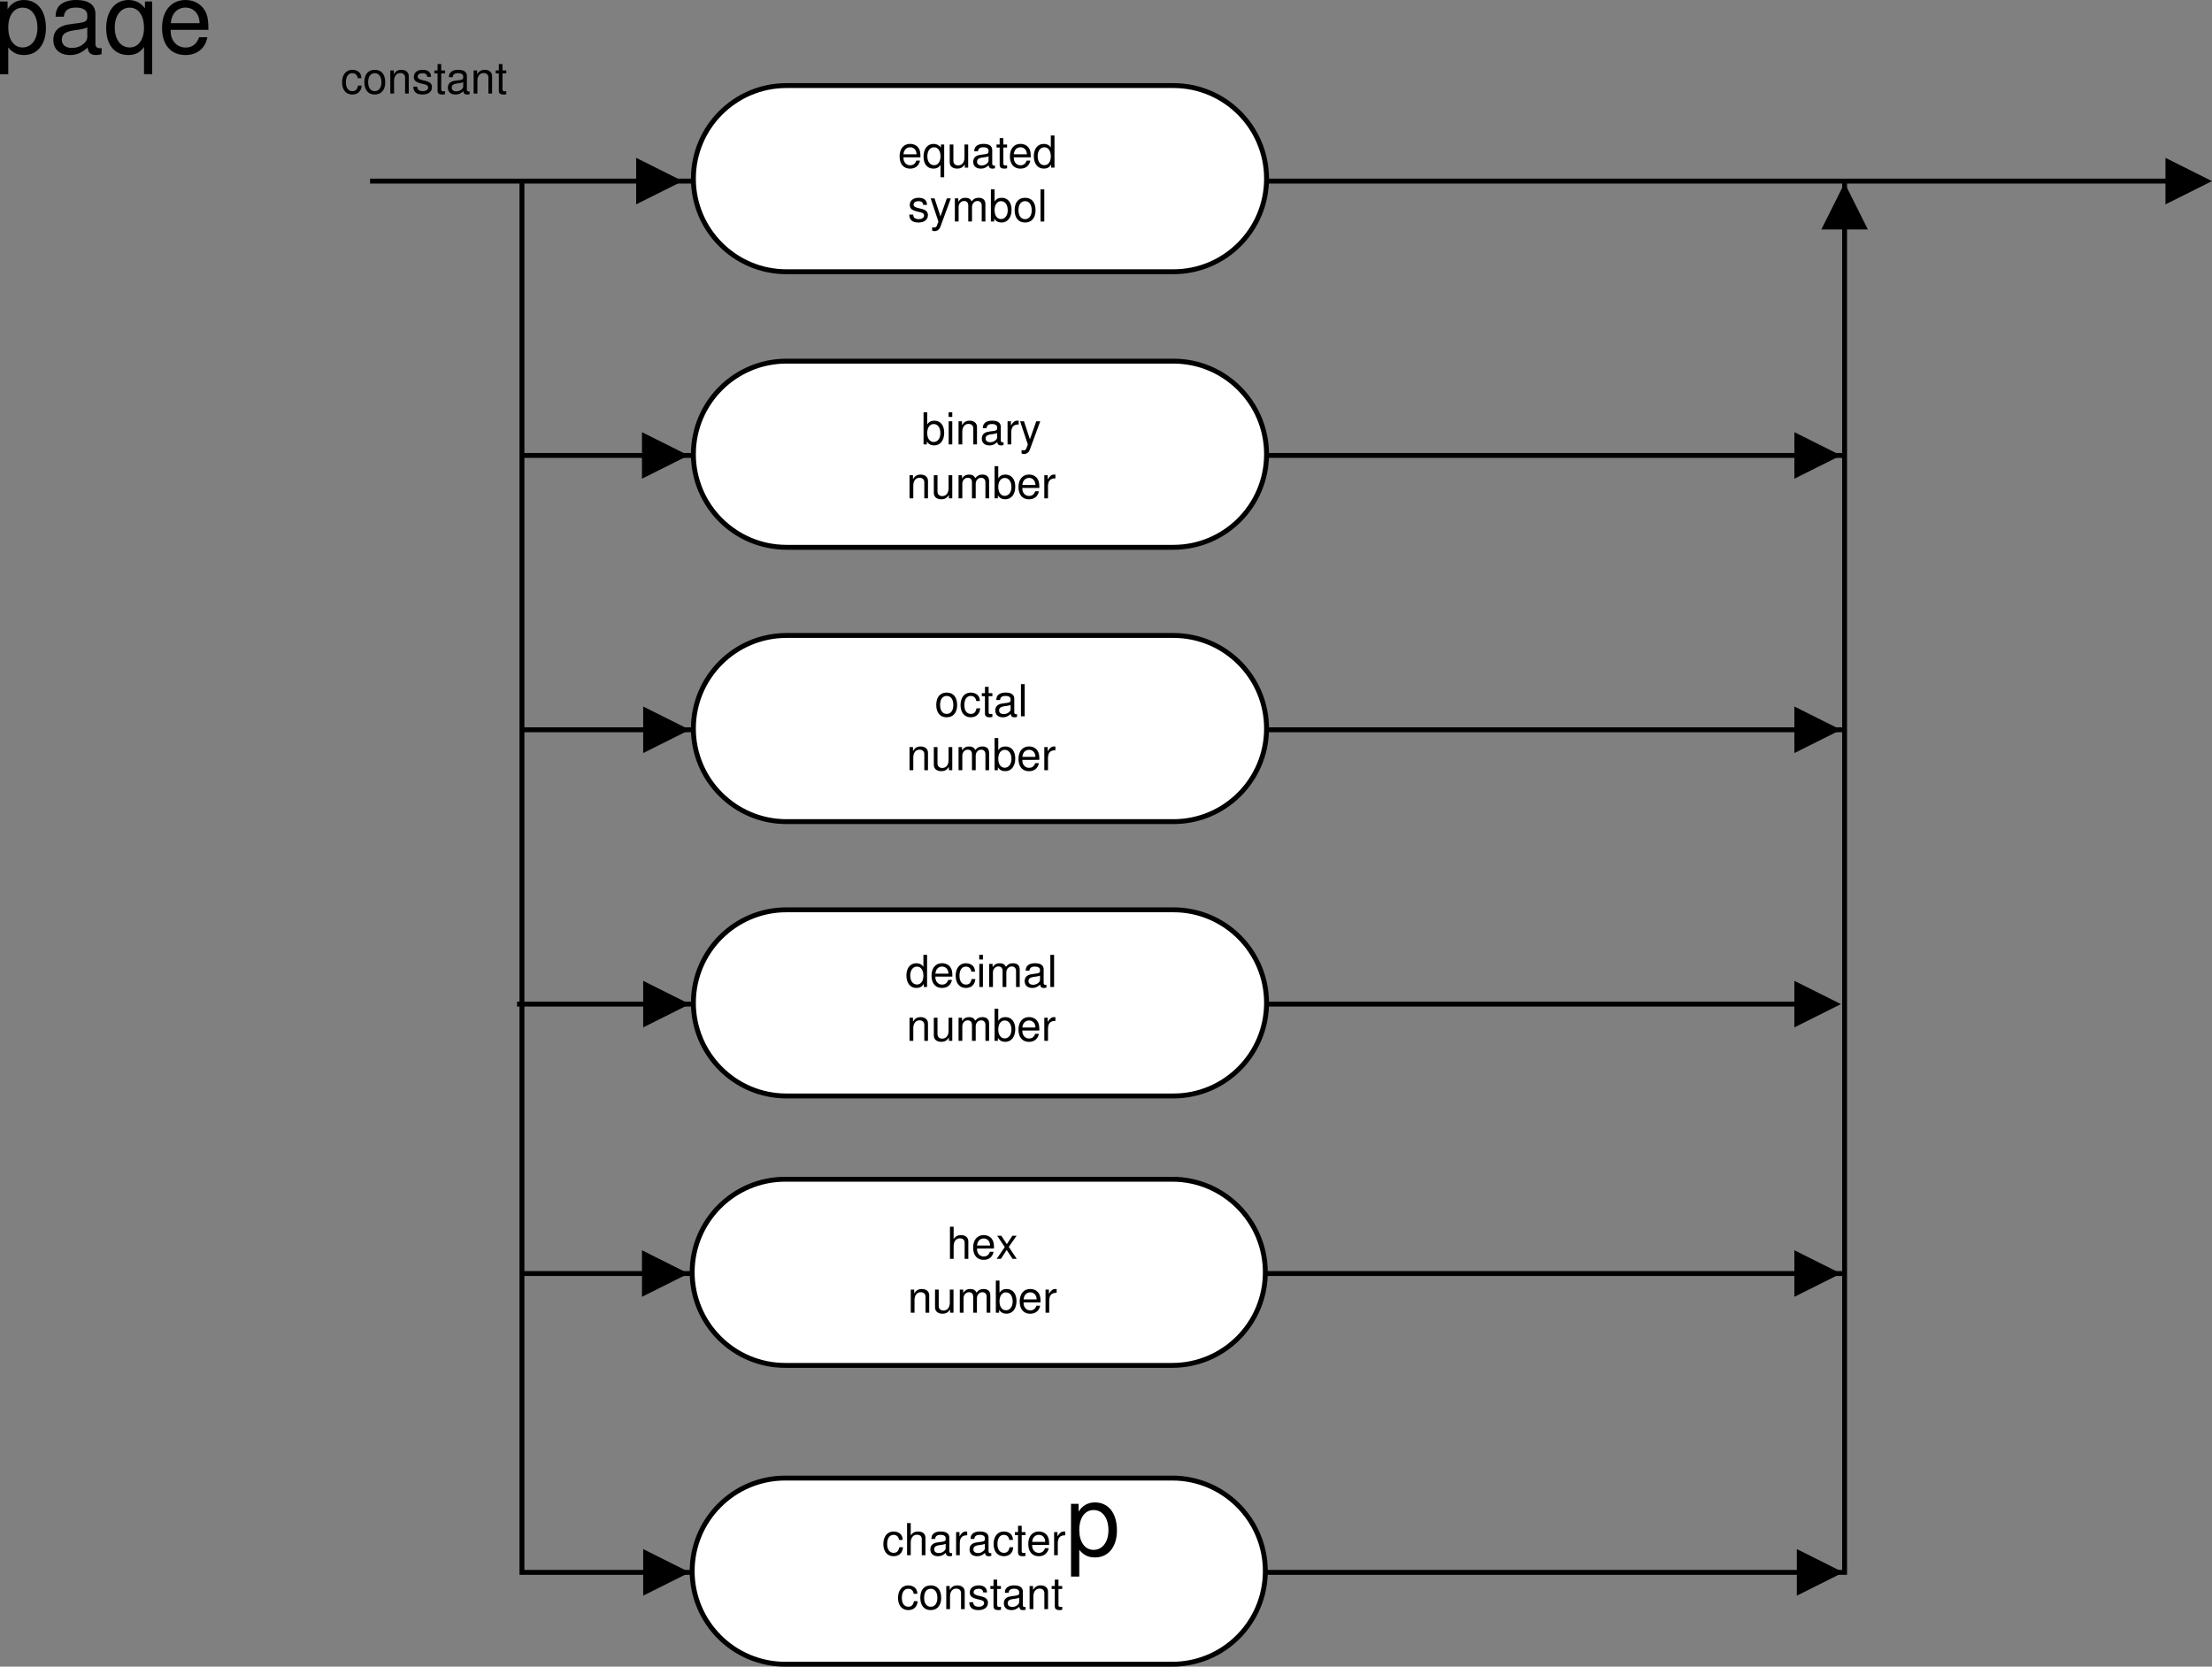 <svg xmlns="http://www.w3.org/2000/svg" xmlns:xlink="http://www.w3.org/1999/xlink" width="451.547" height="340.219"><rect width="100%" height="100%" fill="#808080" stroke="none"/><defs><path id="a" d="M4.61-2.11c0-.718-.048-1.156-.188-1.5-.297-.78-1.016-1.234-1.906-1.234-1.313 0-2.157.985-2.157 2.547 0 1.563.813 2.5 2.141 2.5 1.078 0 1.828-.61 2.016-1.64h-.75c-.204.625-.641.953-1.235.953a1.31 1.31 0 0 1-1.14-.61c-.172-.281-.235-.547-.25-1.015Zm-3.454-.609c.063-.875.594-1.437 1.36-1.437.765 0 1.296.593 1.296 1.437zm0 0"/><path id="b" d="M4.453 1.969V-4.72h-.672v.625c-.344-.484-.875-.75-1.5-.75-1.234 0-2.047 1.016-2.047 2.578C.234-.734 1 .204 2.25.204c.656 0 1.11-.235 1.453-.75v2.515ZM2.391-4.156c.796 0 1.312.718 1.312 1.86C3.703-1.22 3.188-.5 2.391-.5c-.829 0-1.375-.719-1.375-1.828 0-1.094.546-1.828 1.375-1.828zm0 0"/><path id="c" d="M4.344 0v-4.719h-.75v2.672c0 .969-.5 1.594-1.297 1.594-.594 0-.969-.36-.969-.922v-3.344h-.75v3.64c0 .782.594 1.282 1.516 1.282.687 0 1.125-.234 1.562-.86V0Zm0 0"/><path id="d" d="M4.813-.438a.641.641 0 0 1-.157.016c-.265 0-.406-.14-.406-.375v-2.765c0-.844-.61-1.282-1.781-1.282-.688 0-1.235.188-1.563.547-.219.234-.297.516-.328.969h.766c.062-.563.406-.828 1.11-.828.671 0 1.046.25 1.046.703v.187c-.016.329-.172.454-.781.532-1.063.14-1.219.171-1.516.28-.547.235-.828.657-.828 1.267 0 .859.594 1.39 1.547 1.39C2.516.203 3 0 3.532-.484c.046.484.28.687.765.687.172 0 .266-.016.516-.078ZM3.5-1.484c0 .25-.078.406-.297.609a1.585 1.585 0 0 1-1.11.422c-.593 0-.937-.281-.937-.75 0-.5.328-.75 1.14-.86.798-.109.954-.156 1.204-.265Zm0 0"/><path id="e" d="M2.281-4.719h-.765v-1.297h-.75v1.297H.125v.61h.64v3.562c0 .5.329.75.907.75.203 0 .36-.016.61-.062v-.625c-.11.03-.204.03-.36.03-.313 0-.406-.093-.406-.421v-3.234h.765Zm0 0"/><path id="f" d="M4.453-6.563h-.75v2.438c-.312-.469-.812-.719-1.437-.719-1.235 0-2.032.969-2.032 2.485 0 1.578.782 2.562 2.047 2.562.656 0 1.11-.234 1.5-.828V0h.672zM2.391-4.155c.796 0 1.312.718 1.312 1.86C3.703-1.22 3.188-.5 2.391-.5c-.829 0-1.375-.719-1.375-1.828 0-1.094.546-1.828 1.375-1.828zm0 0"/><path id="g" d="M3.938-3.406c0-.922-.61-1.438-1.704-1.438-1.093 0-1.812.563-1.812 1.438 0 .734.375 1.078 1.5 1.36l.703.171c.516.125.719.313.719.64 0 .454-.438.75-1.094.75-.406 0-.75-.124-.938-.312-.109-.14-.171-.281-.218-.61H.312C.345-.311.954.204 2.188.204c1.188 0 1.938-.578 1.938-1.484 0-.703-.39-1.094-1.328-1.313l-.719-.172c-.61-.156-.875-.343-.875-.687 0-.438.39-.703 1-.703s.922.265.953.75zm0 0"/><path id="h" d="M3.484-4.719 2.188-1.047.984-4.719H.188L1.766.016l-.282.75c-.125.328-.28.453-.609.453-.125 0-.234-.016-.39-.047v.672c.156.078.312.125.5.125.25 0 .515-.094.703-.235.234-.171.375-.359.515-.75l2.094-5.703zm0 0"/><path id="i" d="M.625-4.719V0h.766v-2.969c0-.672.484-1.219 1.109-1.219.547 0 .86.329.86.938V0h.765v-2.969c0-.672.484-1.219 1.11-1.219.546 0 .874.344.874.938V0h.75v-3.531c0-.86-.484-1.313-1.375-1.313-.625 0-1 .188-1.437.719-.281-.516-.656-.719-1.281-.719-.625 0-1.047.235-1.438.797v-.672Zm0 0"/><path id="j" d="M.484-6.563V0h.672v-.61c.36.563.844.813 1.5.813 1.235 0 2.047-1.016 2.047-2.578 0-1.531-.766-2.469-2.016-2.469-.64 0-1.109.235-1.453.766v-2.484Zm2.063 2.407c.844 0 1.375.734 1.375 1.86C3.922-1.22 3.359-.5 2.547-.5c-.797 0-1.313-.719-1.313-1.828 0-1.094.516-1.828 1.313-1.828zm0 0"/><path id="k" d="M2.453-4.844c-1.344 0-2.125.938-2.125 2.516C.328-.734 1.11.203 2.453.203c1.328 0 2.14-.937 2.14-2.484 0-1.64-.78-2.563-2.14-2.563zm0 .688c.844 0 1.36.687 1.36 1.86 0 1.124-.532 1.812-1.36 1.812-.828 0-1.344-.688-1.344-1.844 0-1.14.516-1.828 1.344-1.828zm0 0"/><path id="l" d="M1.375-6.563H.609V0h.766Zm0 0"/><path id="m" d="M1.344-4.719H.609V0h.735Zm0-1.843h-.75v.953h.75zm0 0"/><path id="n" d="M.625-4.719V0h.766v-2.594c0-.969.5-1.594 1.265-1.594.61 0 .985.36.985.922V0h.75v-3.563c0-.78-.594-1.28-1.5-1.28-.704 0-1.157.265-1.563.921v-.797Zm0 0"/><path id="o" d="M.625-4.719V0h.75v-2.453c.016-1.125.484-1.64 1.516-1.61v-.765c-.125-.016-.204-.016-.297-.016-.485 0-.844.282-1.281.985v-.86Zm0 0"/><path id="p" d="M4.234-3.125c-.03-.469-.125-.766-.312-1.031-.328-.438-.89-.688-1.547-.688-1.281 0-2.094 1-2.094 2.563C.281-.75 1.094.203 2.36.203c1.125 0 1.844-.672 1.938-1.828H3.53c-.125.766-.5 1.14-1.14 1.14-.829 0-1.329-.671-1.329-1.796 0-1.172.485-1.875 1.297-1.875.641 0 1.032.375 1.125 1.031zm0 0"/><path id="q" d="M.625-6.563V0h.75v-2.594c0-.969.5-1.594 1.281-1.594.25 0 .485.063.672.204.203.156.297.39.297.718V0h.75v-3.563c0-.796-.563-1.28-1.484-1.28-.672 0-1.079.202-1.516.78v-2.5zm0 0"/><path id="r" d="m2.625-2.438 1.594-2.28h-.86L2.234-3l-1.14-1.719H.25l1.563 2.313L.155 0h.86l1.187-1.813L3.391 0h.859Zm0 0"/><path id="s" d="M1.078 4.36h1.688v-5.454C3.64-.016 4.625.453 5.984.453c2.72 0 4.47-2.172 4.47-5.516 0-3.515-1.72-5.718-4.5-5.718-1.407 0-2.548.64-3.329 1.875v-1.578H1.078Zm4.61-13.58c1.828 0 3.03 1.625 3.03 4.125 0 2.375-1.218 4-3.03 4-1.782 0-2.922-1.61-2.922-4.062 0-2.469 1.14-4.063 2.921-4.063zm0 0"/><path id="t" d="M10.703-.984c-.187.046-.265.046-.36.046-.577 0-.905-.296-.905-.828v-6.156c0-1.86-1.36-2.86-3.938-2.86-1.547 0-2.766.438-3.484 1.22-.47.546-.672 1.14-.72 2.187h1.688c.141-1.281.891-1.86 2.454-1.86 1.515 0 2.343.547 2.343 1.547v.454c-.015.718-.375.968-1.734 1.156-2.36.297-2.734.375-3.36.64C1.454-4.921.845-4 .845-2.64.844-.734 2.156.453 4.28.453 5.594.453 6.656 0 7.844-1.078 7.954 0 8.484.453 9.562.453c.36 0 .579-.031 1.141-.172zM7.781-3.297c0 .563-.156.89-.656 1.36-.688.625-1.5.937-2.484.937-1.297 0-2.063-.625-2.063-1.688 0-1.093.719-1.656 2.516-1.906 1.781-.25 2.125-.328 2.687-.593zm0 0"/><path id="u" d="M9.906 4.36v-14.844H8.422v1.406c-.781-1.11-1.969-1.703-3.344-1.703-2.766 0-4.562 2.265-4.562 5.734C.516-1.64 2.219.453 5 .453c1.453 0 2.453-.516 3.234-1.656v5.562zM5.312-9.22c1.782 0 2.922 1.578 2.922 4.125 0 2.39-1.156 4-2.921 4-1.829 0-3.047-1.625-3.047-4.062 0-2.438 1.218-4.063 3.046-4.063zm0 0"/><path id="v" d="M10.266-4.688c0-1.593-.125-2.546-.422-3.328-.688-1.718-2.281-2.765-4.25-2.765-2.907 0-4.797 2.219-4.797 5.687C.797-1.64 2.594.453 5.563.453c2.39 0 4.062-1.36 4.484-3.64H8.359c-.453 1.39-1.406 2.109-2.734 2.109-1.063 0-1.969-.484-2.531-1.36-.39-.609-.531-1.203-.547-2.25ZM2.578-6.046c.14-1.937 1.328-3.187 3-3.187 1.703 0 2.875 1.312 2.875 3.187zm0 0"/></defs><path fill="none" stroke="#000" d="M75.547 36.969h373m-72 0v284h-270v-284m0 56h270m-270 56h270m-271 56h269m-268 55h270"/><path fill="#fff" d="M160.297 301.719c-10.492 0-19 8.508-19 19s8.508 19 19 19h79c10.492 0 19-8.508 19-19s-8.508-19-19-19h-79"/><path fill="none" stroke="#000" d="M160.297 301.719c-10.492 0-19 8.508-19 19s8.508 19 19 19h79c10.492 0 19-8.508 19-19s-8.508-19-19-19zm0 0"/><path fill="#fff" d="M160.297 240.719c-10.492 0-19 8.508-19 19s8.508 19 19 19h79c10.492 0 19-8.508 19-19s-8.508-19-19-19h-79"/><path fill="none" stroke="#000" d="M160.297 240.719c-10.492 0-19 8.508-19 19s8.508 19 19 19h79c10.492 0 19-8.508 19-19s-8.508-19-19-19zm0 0"/><path fill="#fff" d="M160.547 185.719c-10.492 0-19 8.508-19 19s8.508 19 19 19h79c10.492 0 19-8.508 19-19s-8.508-19-19-19h-79"/><path fill="none" stroke="#000" d="M160.547 185.719c-10.492 0-19 8.508-19 19s8.508 19 19 19h79c10.492 0 19-8.508 19-19s-8.508-19-19-19zm0 0"/><path fill="#fff" d="M160.547 129.719c-10.492 0-19 8.508-19 19s8.508 19 19 19h79c10.492 0 19-8.508 19-19s-8.508-19-19-19h-79"/><path fill="none" stroke="#000" d="M160.547 129.719c-10.492 0-19 8.508-19 19s8.508 19 19 19h79c10.492 0 19-8.508 19-19s-8.508-19-19-19zm0 0"/><path fill="#fff" d="M160.547 73.719c-10.492 0-19 8.508-19 19s8.508 19 19 19h79c10.492 0 19-8.508 19-19s-8.508-19-19-19h-79"/><path fill="none" stroke="#000" d="M160.547 73.719c-10.492 0-19 8.508-19 19s8.508 19 19 19h79c10.492 0 19-8.508 19-19s-8.508-19-19-19zm0 0"/><path fill="#fff" d="M160.547 17.469c-10.492 0-19 8.508-19 19s8.508 19 19 19h79c10.492 0 19-8.508 19-19s-8.508-19-19-19h-79"/><path fill="none" stroke="#000" d="M160.547 17.469c-10.492 0-19 8.508-19 19s8.508 19 19 19h79c10.492 0 19-8.508 19-19s-8.508-19-19-19zm0 0"/><path d="M375.797 92.969h-9.5v4.75zm0 0h-9.5v-4.75zm0 56h-9.5v4.75zm0 0h-9.5v-4.75zm0 56h-9.5v4.75zm0 0h-9.5v-4.75zm0 55h-9.5v4.75zm0 0h-9.5v-4.75zm-235 61h-9.5v4.75zm0 0h-9.5v-4.75zm-.25-61h-9.5v4.75zm0 0h-9.5v-4.75zm.25-55h-9.5v4.75zm0 0h-9.5v-4.75zm0-56h-9.5v4.75zm0 0h-9.5v-4.75zm-.25-56h-9.5v4.75zm0 0h-9.5v-4.75zm-1.187-56h-9.5v4.75zm0 0h-9.5v-4.75zm237.187.375v9.5h4.75zm0 0v9.5h-4.75zm-.25 283.625h-9.5v4.75zm0 0h-9.5v-4.75zm0 0"/><g transform="translate(-9.453 -202.406)"><use xlink:href="#a" width="100%" height="100%" x="192.738" y="236.625"/><use xlink:href="#b" width="100%" height="100%" x="197.742" y="236.625"/><use xlink:href="#c" width="100%" height="100%" x="202.746" y="236.625"/><use xlink:href="#d" width="100%" height="100%" x="207.75" y="236.625"/><use xlink:href="#e" width="100%" height="100%" x="212.754" y="236.625"/><use xlink:href="#a" width="100%" height="100%" x="215.256" y="236.625"/><use xlink:href="#f" width="100%" height="100%" x="220.26" y="236.625"/></g><g transform="translate(-9.453 -202.406)"><use xlink:href="#g" width="100%" height="100%" x="194.749" y="247.625"/><use xlink:href="#h" width="100%" height="100%" x="199.249" y="247.625"/><use xlink:href="#i" width="100%" height="100%" x="203.749" y="247.625"/><use xlink:href="#j" width="100%" height="100%" x="211.246" y="247.625"/><use xlink:href="#k" width="100%" height="100%" x="216.25" y="247.625"/><use xlink:href="#l" width="100%" height="100%" x="221.254" y="247.625"/></g><g transform="translate(-9.453 -202.406)"><use xlink:href="#j" width="100%" height="100%" x="197.497" y="293.125"/><use xlink:href="#m" width="100%" height="100%" x="202.501" y="293.125"/><use xlink:href="#n" width="100%" height="100%" x="204.499" y="293.125"/><use xlink:href="#d" width="100%" height="100%" x="209.503" y="293.125"/><use xlink:href="#o" width="100%" height="100%" x="214.507" y="293.125"/><use xlink:href="#h" width="100%" height="100%" x="217.504" y="293.125"/></g><g transform="translate(-9.453 -202.406)"><use xlink:href="#n" width="100%" height="100%" x="194.496" y="304.125"/><use xlink:href="#c" width="100%" height="100%" x="199.5" y="304.125"/><use xlink:href="#i" width="100%" height="100%" x="204.504" y="304.125"/><use xlink:href="#j" width="100%" height="100%" x="212.001" y="304.125"/><use xlink:href="#a" width="100%" height="100%" x="217.005" y="304.125"/><use xlink:href="#o" width="100%" height="100%" x="222.009" y="304.125"/></g><g transform="translate(-9.453 -202.406)"><use xlink:href="#k" width="100%" height="100%" x="200.247" y="348.625"/><use xlink:href="#p" width="100%" height="100%" x="205.251" y="348.625"/><use xlink:href="#e" width="100%" height="100%" x="209.751" y="348.625"/><use xlink:href="#d" width="100%" height="100%" x="212.253" y="348.625"/><use xlink:href="#l" width="100%" height="100%" x="217.257" y="348.625"/></g><g transform="translate(-9.453 -202.406)"><use xlink:href="#n" width="100%" height="100%" x="194.496" y="359.625"/><use xlink:href="#c" width="100%" height="100%" x="199.5" y="359.625"/><use xlink:href="#i" width="100%" height="100%" x="204.504" y="359.625"/><use xlink:href="#j" width="100%" height="100%" x="212.001" y="359.625"/><use xlink:href="#a" width="100%" height="100%" x="217.005" y="359.625"/><use xlink:href="#o" width="100%" height="100%" x="222.009" y="359.625"/></g><g transform="translate(-9.453 -202.406)"><use xlink:href="#f" width="100%" height="100%" x="194.249" y="403.875"/><use xlink:href="#a" width="100%" height="100%" x="199.253" y="403.875"/><use xlink:href="#p" width="100%" height="100%" x="204.257" y="403.875"/><use xlink:href="#m" width="100%" height="100%" x="208.757" y="403.875"/><use xlink:href="#i" width="100%" height="100%" x="210.755" y="403.875"/><use xlink:href="#d" width="100%" height="100%" x="218.252" y="403.875"/><use xlink:href="#l" width="100%" height="100%" x="223.256" y="403.875"/></g><g transform="translate(-9.453 -202.406)"><use xlink:href="#n" width="100%" height="100%" x="194.496" y="414.875"/><use xlink:href="#c" width="100%" height="100%" x="199.5" y="414.875"/><use xlink:href="#i" width="100%" height="100%" x="204.504" y="414.875"/><use xlink:href="#j" width="100%" height="100%" x="212.001" y="414.875"/><use xlink:href="#a" width="100%" height="100%" x="217.005" y="414.875"/><use xlink:href="#o" width="100%" height="100%" x="222.009" y="414.875"/></g><g transform="translate(-9.453 -202.406)"><use xlink:href="#q" width="100%" height="100%" x="202.747" y="459.375"/><use xlink:href="#a" width="100%" height="100%" x="207.751" y="459.375"/><use xlink:href="#r" width="100%" height="100%" x="212.755" y="459.375"/></g><g transform="translate(-9.453 -202.406)"><use xlink:href="#n" width="100%" height="100%" x="194.746" y="470.375"/><use xlink:href="#c" width="100%" height="100%" x="199.75" y="470.375"/><use xlink:href="#i" width="100%" height="100%" x="204.754" y="470.375"/><use xlink:href="#j" width="100%" height="100%" x="212.251" y="470.375"/><use xlink:href="#a" width="100%" height="100%" x="217.255" y="470.375"/><use xlink:href="#o" width="100%" height="100%" x="222.259" y="470.375"/></g><g transform="translate(-9.453 -202.406)"><use xlink:href="#p" width="100%" height="100%" x="189.494" y="519.875"/><use xlink:href="#q" width="100%" height="100%" x="193.994" y="519.875"/><use xlink:href="#d" width="100%" height="100%" x="198.998" y="519.875"/><use xlink:href="#o" width="100%" height="100%" x="204.002" y="519.875"/><use xlink:href="#d" width="100%" height="100%" x="206.999" y="519.875"/><use xlink:href="#p" width="100%" height="100%" x="212.003" y="519.875"/><use xlink:href="#e" width="100%" height="100%" x="216.503" y="519.875"/><use xlink:href="#a" width="100%" height="100%" x="219.005" y="519.875"/><use xlink:href="#o" width="100%" height="100%" x="224.009" y="519.875"/><use xlink:href="#s" width="100%" height="100%" x="227.006" y="519.875"/></g><g transform="translate(-9.453 -202.406)"><use xlink:href="#p" width="100%" height="100%" x="192.491" y="530.875"/><use xlink:href="#k" width="100%" height="100%" x="196.991" y="530.875"/><use xlink:href="#n" width="100%" height="100%" x="201.995" y="530.875"/><use xlink:href="#g" width="100%" height="100%" x="206.999" y="530.875"/><use xlink:href="#e" width="100%" height="100%" x="211.499" y="530.875"/><use xlink:href="#d" width="100%" height="100%" x="214.001" y="530.875"/><use xlink:href="#n" width="100%" height="100%" x="219.005" y="530.875"/><use xlink:href="#e" width="100%" height="100%" x="224.009" y="530.875"/></g><path d="M451.547 36.969h-9.5v4.75zm0 0h-9.5v-4.75zm0 0"/><g transform="translate(-9.453 -202.406)"><use xlink:href="#p" width="100%" height="100%" x="79" y="221.5"/><use xlink:href="#k" width="100%" height="100%" x="83.5" y="221.5"/><use xlink:href="#n" width="100%" height="100%" x="88.504" y="221.5"/><use xlink:href="#g" width="100%" height="100%" x="93.508" y="221.5"/><use xlink:href="#e" width="100%" height="100%" x="98.008" y="221.5"/><use xlink:href="#d" width="100%" height="100%" x="100.51" y="221.5"/><use xlink:href="#n" width="100%" height="100%" x="105.514" y="221.5"/><use xlink:href="#e" width="100%" height="100%" x="110.518" y="221.5"/></g><g transform="translate(-9.453 -202.406)"><use xlink:href="#s" width="100%" height="100%" x="8.375" y="213.188"/><use xlink:href="#t" width="100%" height="100%" x="19.495" y="213.188"/><use xlink:href="#u" width="100%" height="100%" x="30.615" y="213.188"/><use xlink:href="#v" width="100%" height="100%" x="41.735" y="213.188"/></g></svg>
